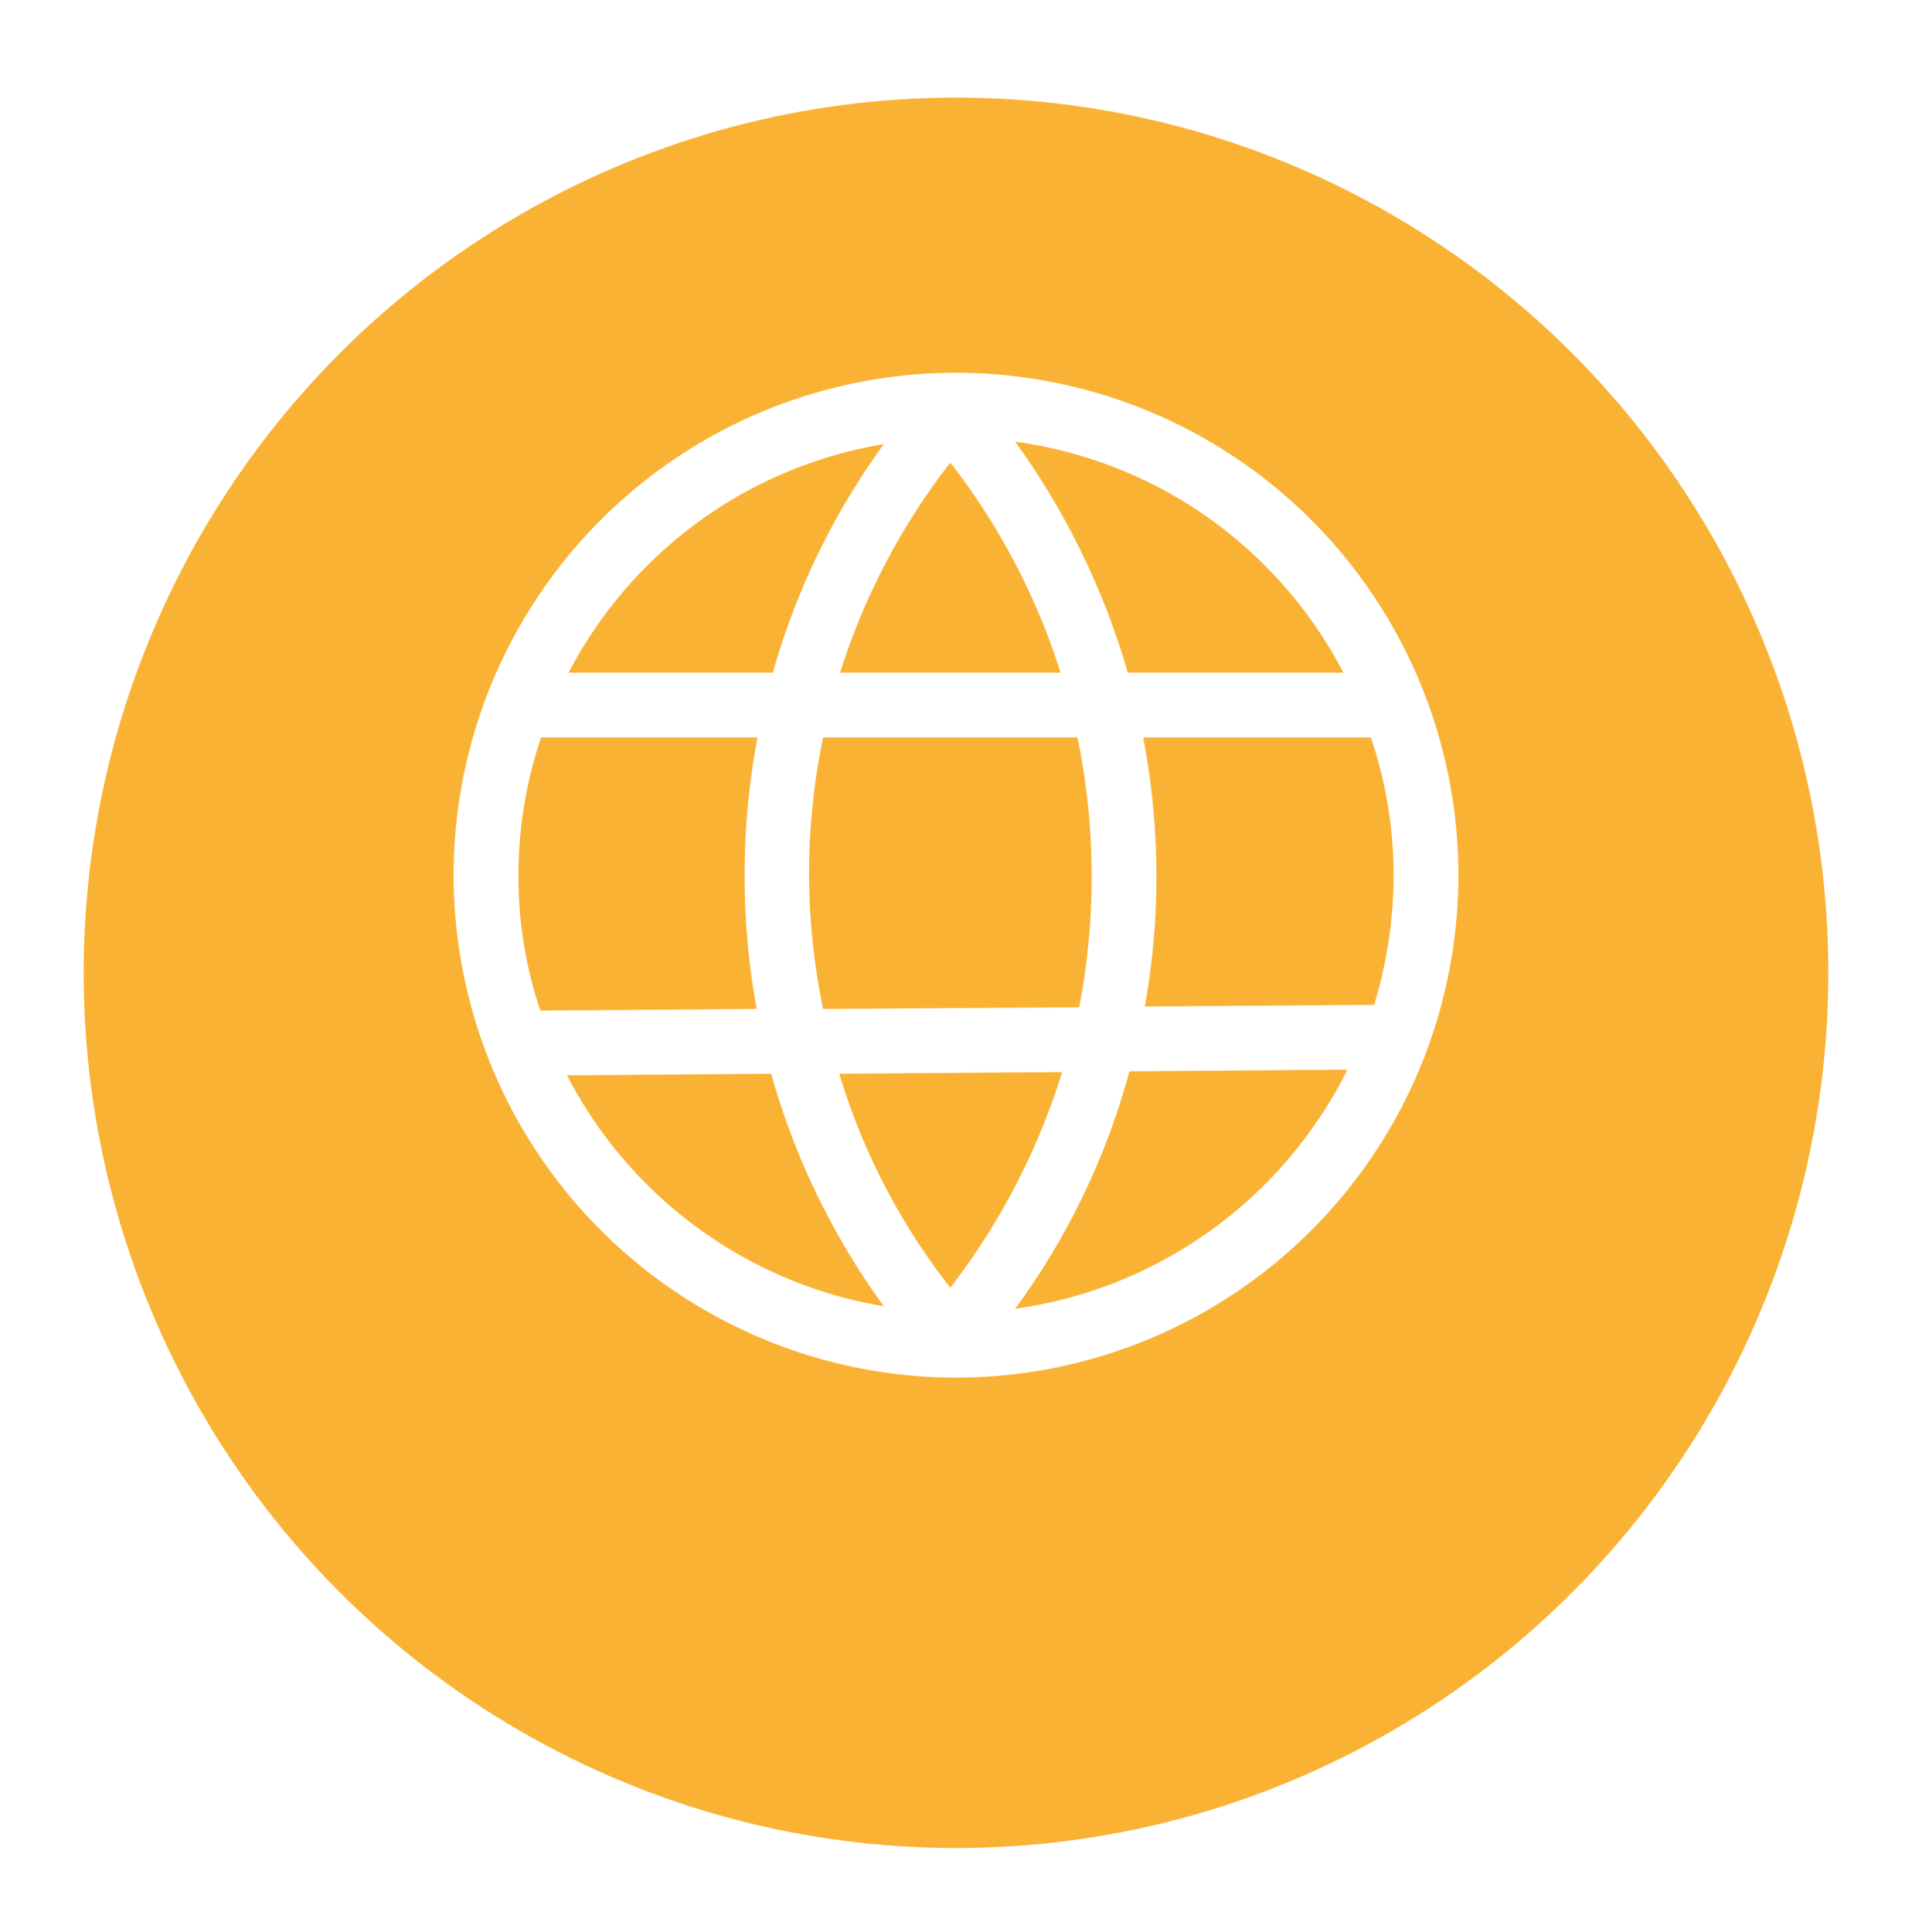 <svg xmlns="http://www.w3.org/2000/svg" xmlns:xlink="http://www.w3.org/1999/xlink" width="55.324" height="55.891" viewBox="0 0 55.324 55.891">
  <defs>
    <filter id="Ellipse_123" x="0" y="0" width="55.324" height="55.891" filterUnits="userSpaceOnUse">
      <feOffset dy="2.824" input="SourceAlpha"/>
      <feGaussianBlur stdDeviation="0.807" result="blur"/>
      <feFlood flood-color="#3f3f3f" flood-opacity="0.302"/>
      <feComposite operator="in" in2="blur"/>
      <feComposite in="SourceGraphic"/>
    </filter>
  </defs>
  <g id="Serv_icon6" transform="translate(12955.421 3793)">
    <g transform="matrix(1, 0, 0, 1, -12955.42, -3793)" filter="url(#Ellipse_123)">
      <ellipse id="Ellipse_123-2" data-name="Ellipse 123" cx="25.241" cy="25.323" rx="25.241" ry="25.323" transform="translate(2.42)" fill="#f9b233"/>
    </g>
    <g id="_4213462_communication_global_internet_network_web_icon" data-name="4213462_communication_global_internet_network_web_icon" transform="translate(-12944.296 -3784.214)">
      <path id="Path_152811" data-name="Path 152811" d="M16.537,31.073A14.537,14.537,0,1,0,2,16.537,14.549,14.549,0,0,0,16.537,31.073ZM5.282,22.328l5.908-.047A21.044,21.044,0,0,0,14.45,29.01,12.679,12.679,0,0,1,5.282,22.328Zm7.409-9.777h7.362a19.891,19.891,0,0,1,.047,7.808l-7.409.047A19.269,19.269,0,0,1,12.692,12.551Zm3.681,15.92a18.82,18.82,0,0,1-3.212-6.19l6.448-.047A19.81,19.81,0,0,1,16.373,28.471Zm1.876.61a20.674,20.674,0,0,0,3.306-6.87l6.307-.047A12.692,12.692,0,0,1,18.248,29.081ZM29.2,16.537a13.076,13.076,0,0,1-.563,3.751L22,20.335a21.192,21.192,0,0,0-.047-7.784h6.588A12.463,12.463,0,0,1,29.2,16.537Zm-1.454-5.862H21.507a21.56,21.56,0,0,0-3.259-6.682A12.607,12.607,0,0,1,27.744,10.675Zm-8.183,0H13.184A19.372,19.372,0,0,1,16.373,4.6,19.372,19.372,0,0,1,19.561,10.675ZM14.45,4.063a20.834,20.834,0,0,0-3.212,6.612H5.329A12.616,12.616,0,0,1,14.45,4.063Zm-3.658,8.488a21.573,21.573,0,0,0-.023,7.855l-6.26.047a12.127,12.127,0,0,1-.633-3.916,12.463,12.463,0,0,1,.656-3.986Z" fill="#fff"/>
    </g>
  </g>
</svg>
